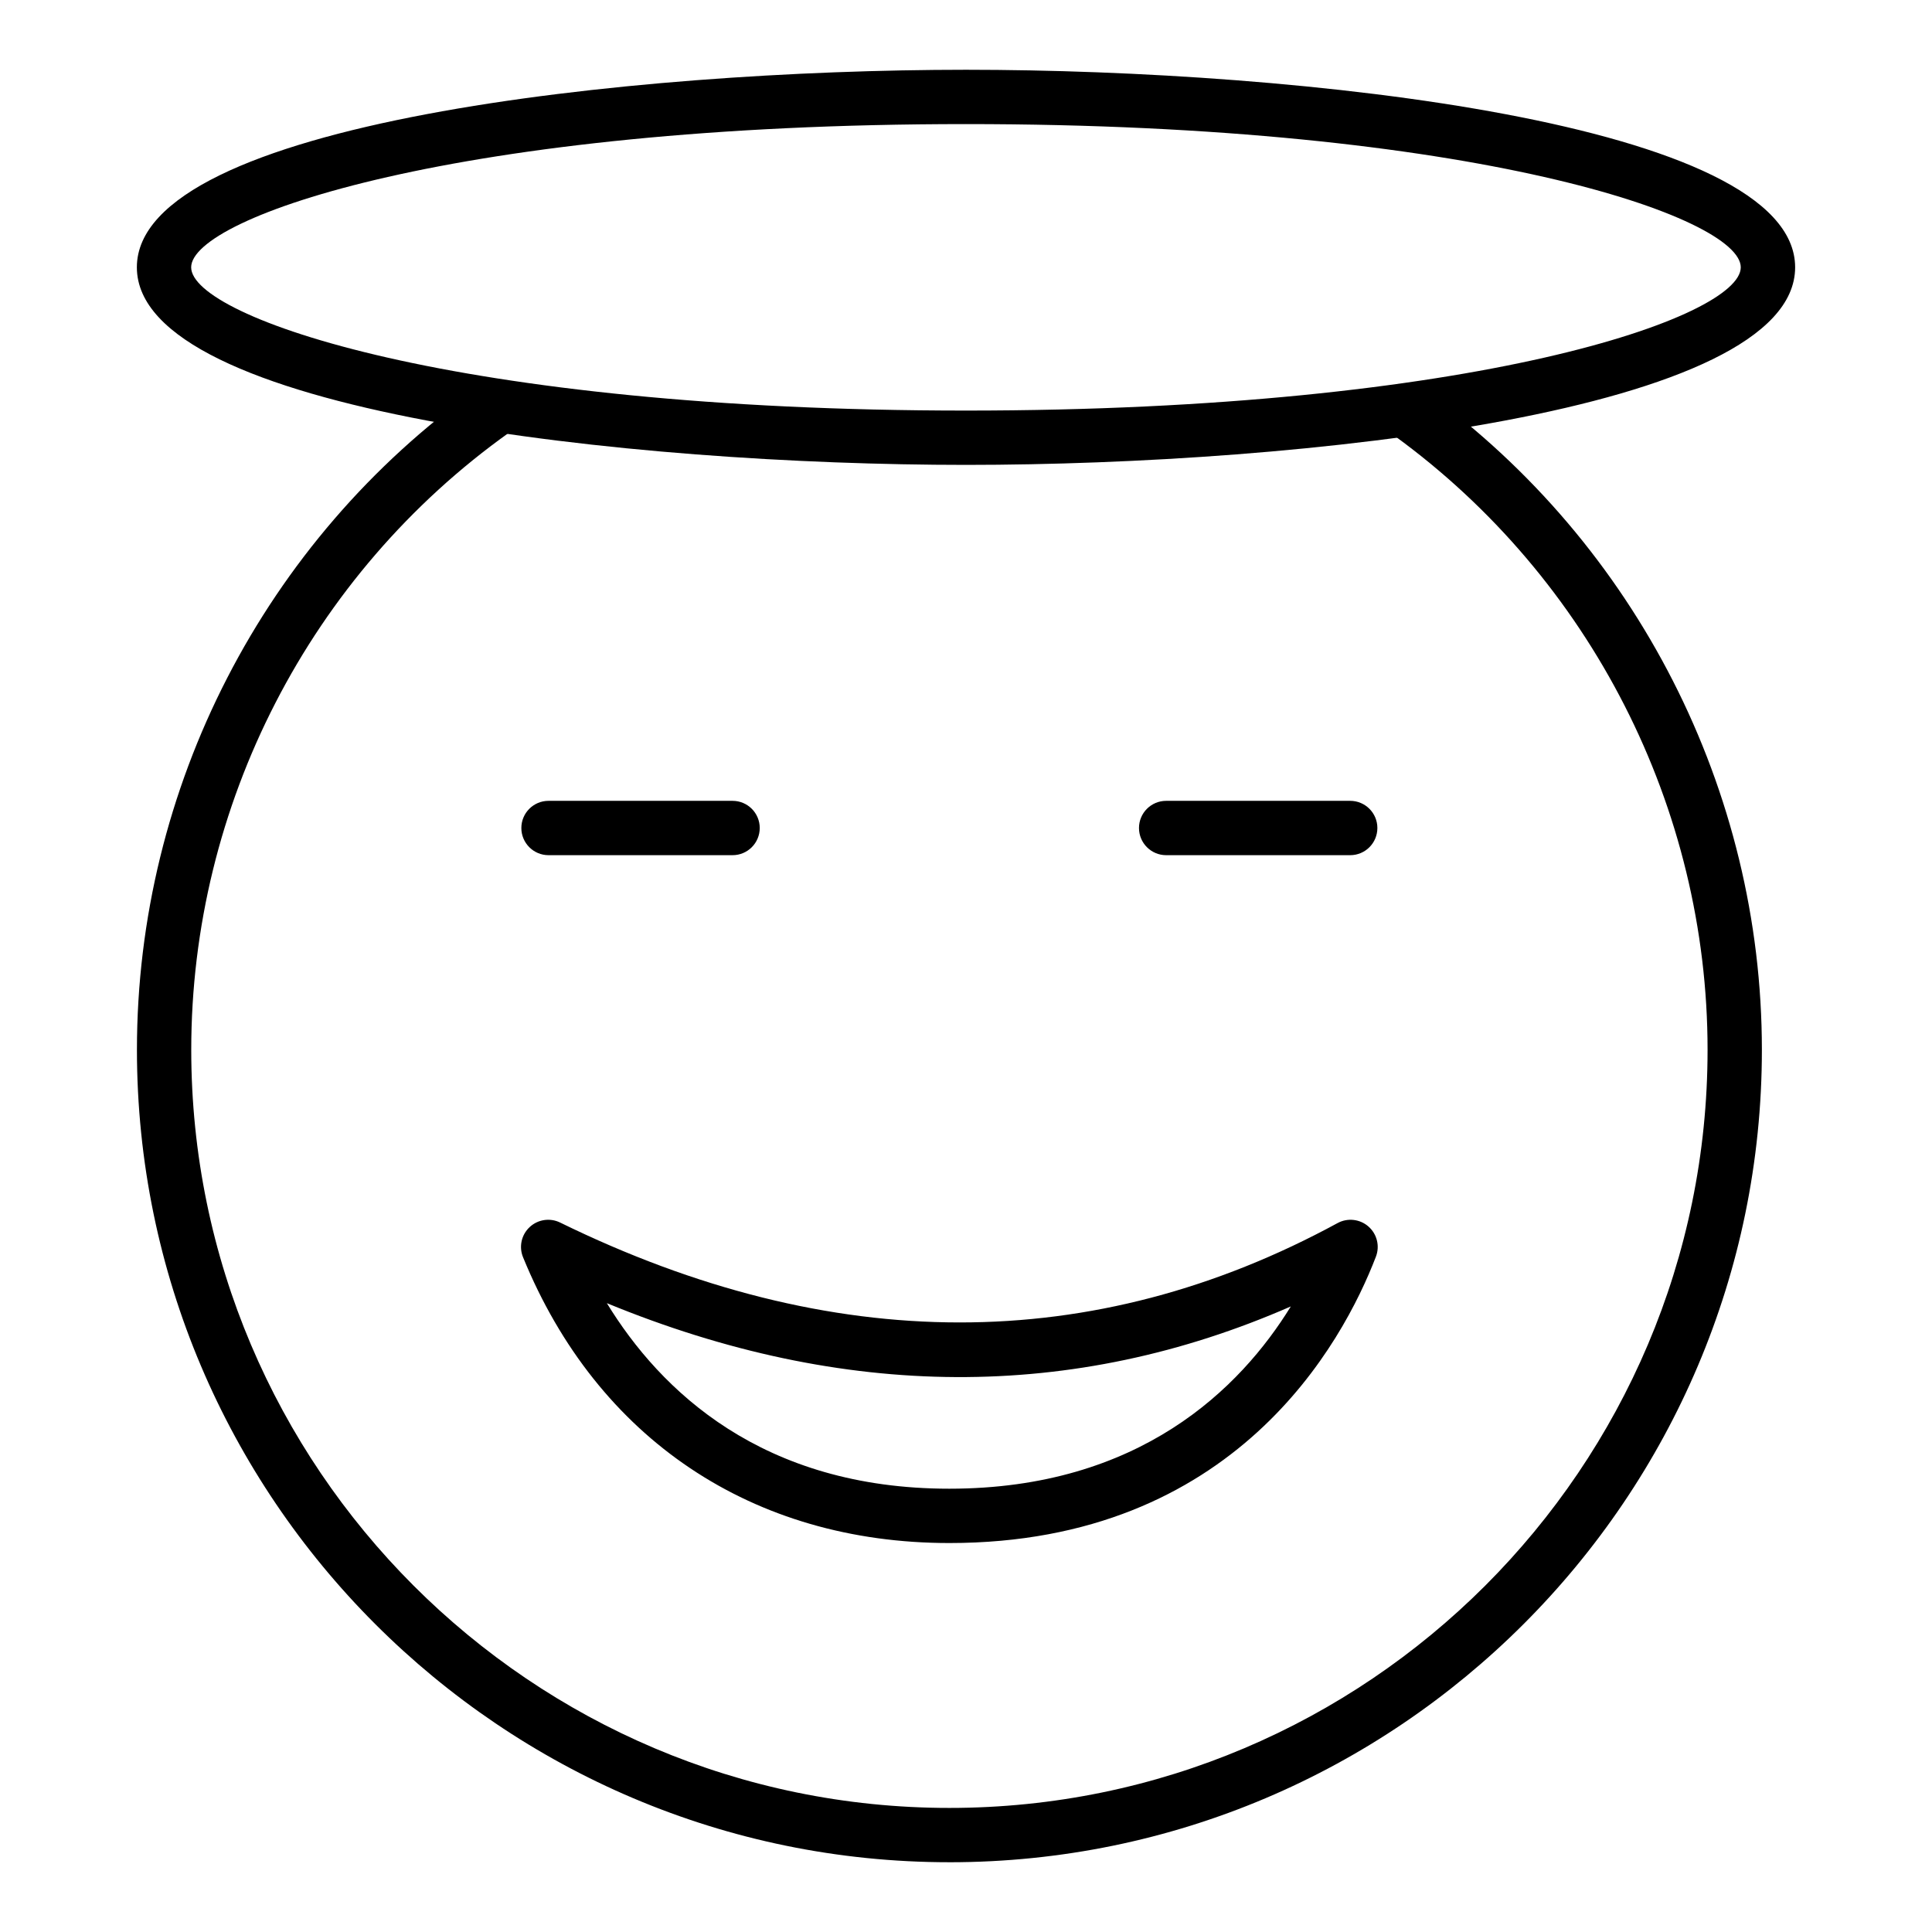 <?xml version="1.0" encoding="UTF-8"?>
<!-- Uploaded to: SVG Repo, www.svgrepo.com, Generator: SVG Repo Mixer Tools -->
<svg fill="#000000" width="800px" height="800px" version="1.1" viewBox="144 144 512 512" xmlns="http://www.w3.org/2000/svg">
 <g>
  <path d="m395.6 637.51c-118.73 0-215.31-96.586-215.31-215.31 0-69.438 33.73-134.95 90.234-175.25l8.363 11.719c-52.727 37.598-84.203 98.73-84.203 163.53 0 110.79 90.133 200.92 200.92 200.92s200.92-90.133 200.92-200.92c0-64.109-31.016-124.93-82.973-162.71l8.461-11.645c55.668 40.473 88.906 105.65 88.906 174.35 0.004 118.73-96.586 215.32-215.31 215.32z"/>
  <path d="m501.82 370.63h-48.777c-3.977 0-7.199-3.223-7.199-7.199 0-3.977 3.219-7.199 7.199-7.199h48.777c3.977 0 7.199 3.223 7.199 7.199-0.004 3.977-3.223 7.199-7.199 7.199z"/>
  <path d="m338.14 370.63h-48.777c-3.977 0-7.199-3.223-7.199-7.199 0-3.977 3.219-7.199 7.199-7.199h48.777c3.977 0 7.199 3.223 7.199 7.199-0.004 3.977-3.223 7.199-7.199 7.199z"/>
  <path d="m395.59 552.92c-52.145 0-93.324-27.609-112.98-75.746-1.133-2.766-0.438-5.941 1.75-7.981 2.188-2.043 5.406-2.516 8.074-1.207 72.027 35.25 141.35 35.305 206.04 0.141 2.644-1.438 5.918-1.074 8.18 0.914 2.269 1.988 3.059 5.18 1.977 7.992-8.773 22.816-37.352 75.887-113.03 75.887zm-90.766-63.57c14.199 23.215 41.168 49.172 90.766 49.172 50.473 0 77.145-26.645 90.492-48.305-57.68 25.25-118.48 24.969-181.26-0.867z"/>
  <path d="m400 267.2c-88.32 0-219.73-13.941-219.73-52.355-0.004-38.414 131.4-52.355 219.73-52.355 88.32 0 219.73 13.941 219.73 52.355 0 38.41-131.41 52.355-219.73 52.355zm0-90.316c-134.82 0-205.34 24.711-205.34 37.961 0 13.246 70.52 37.961 205.33 37.961 134.82 0 205.33-24.711 205.33-37.961 0.004-13.25-70.516-37.961-205.33-37.961z"/>
 </g>
</svg>